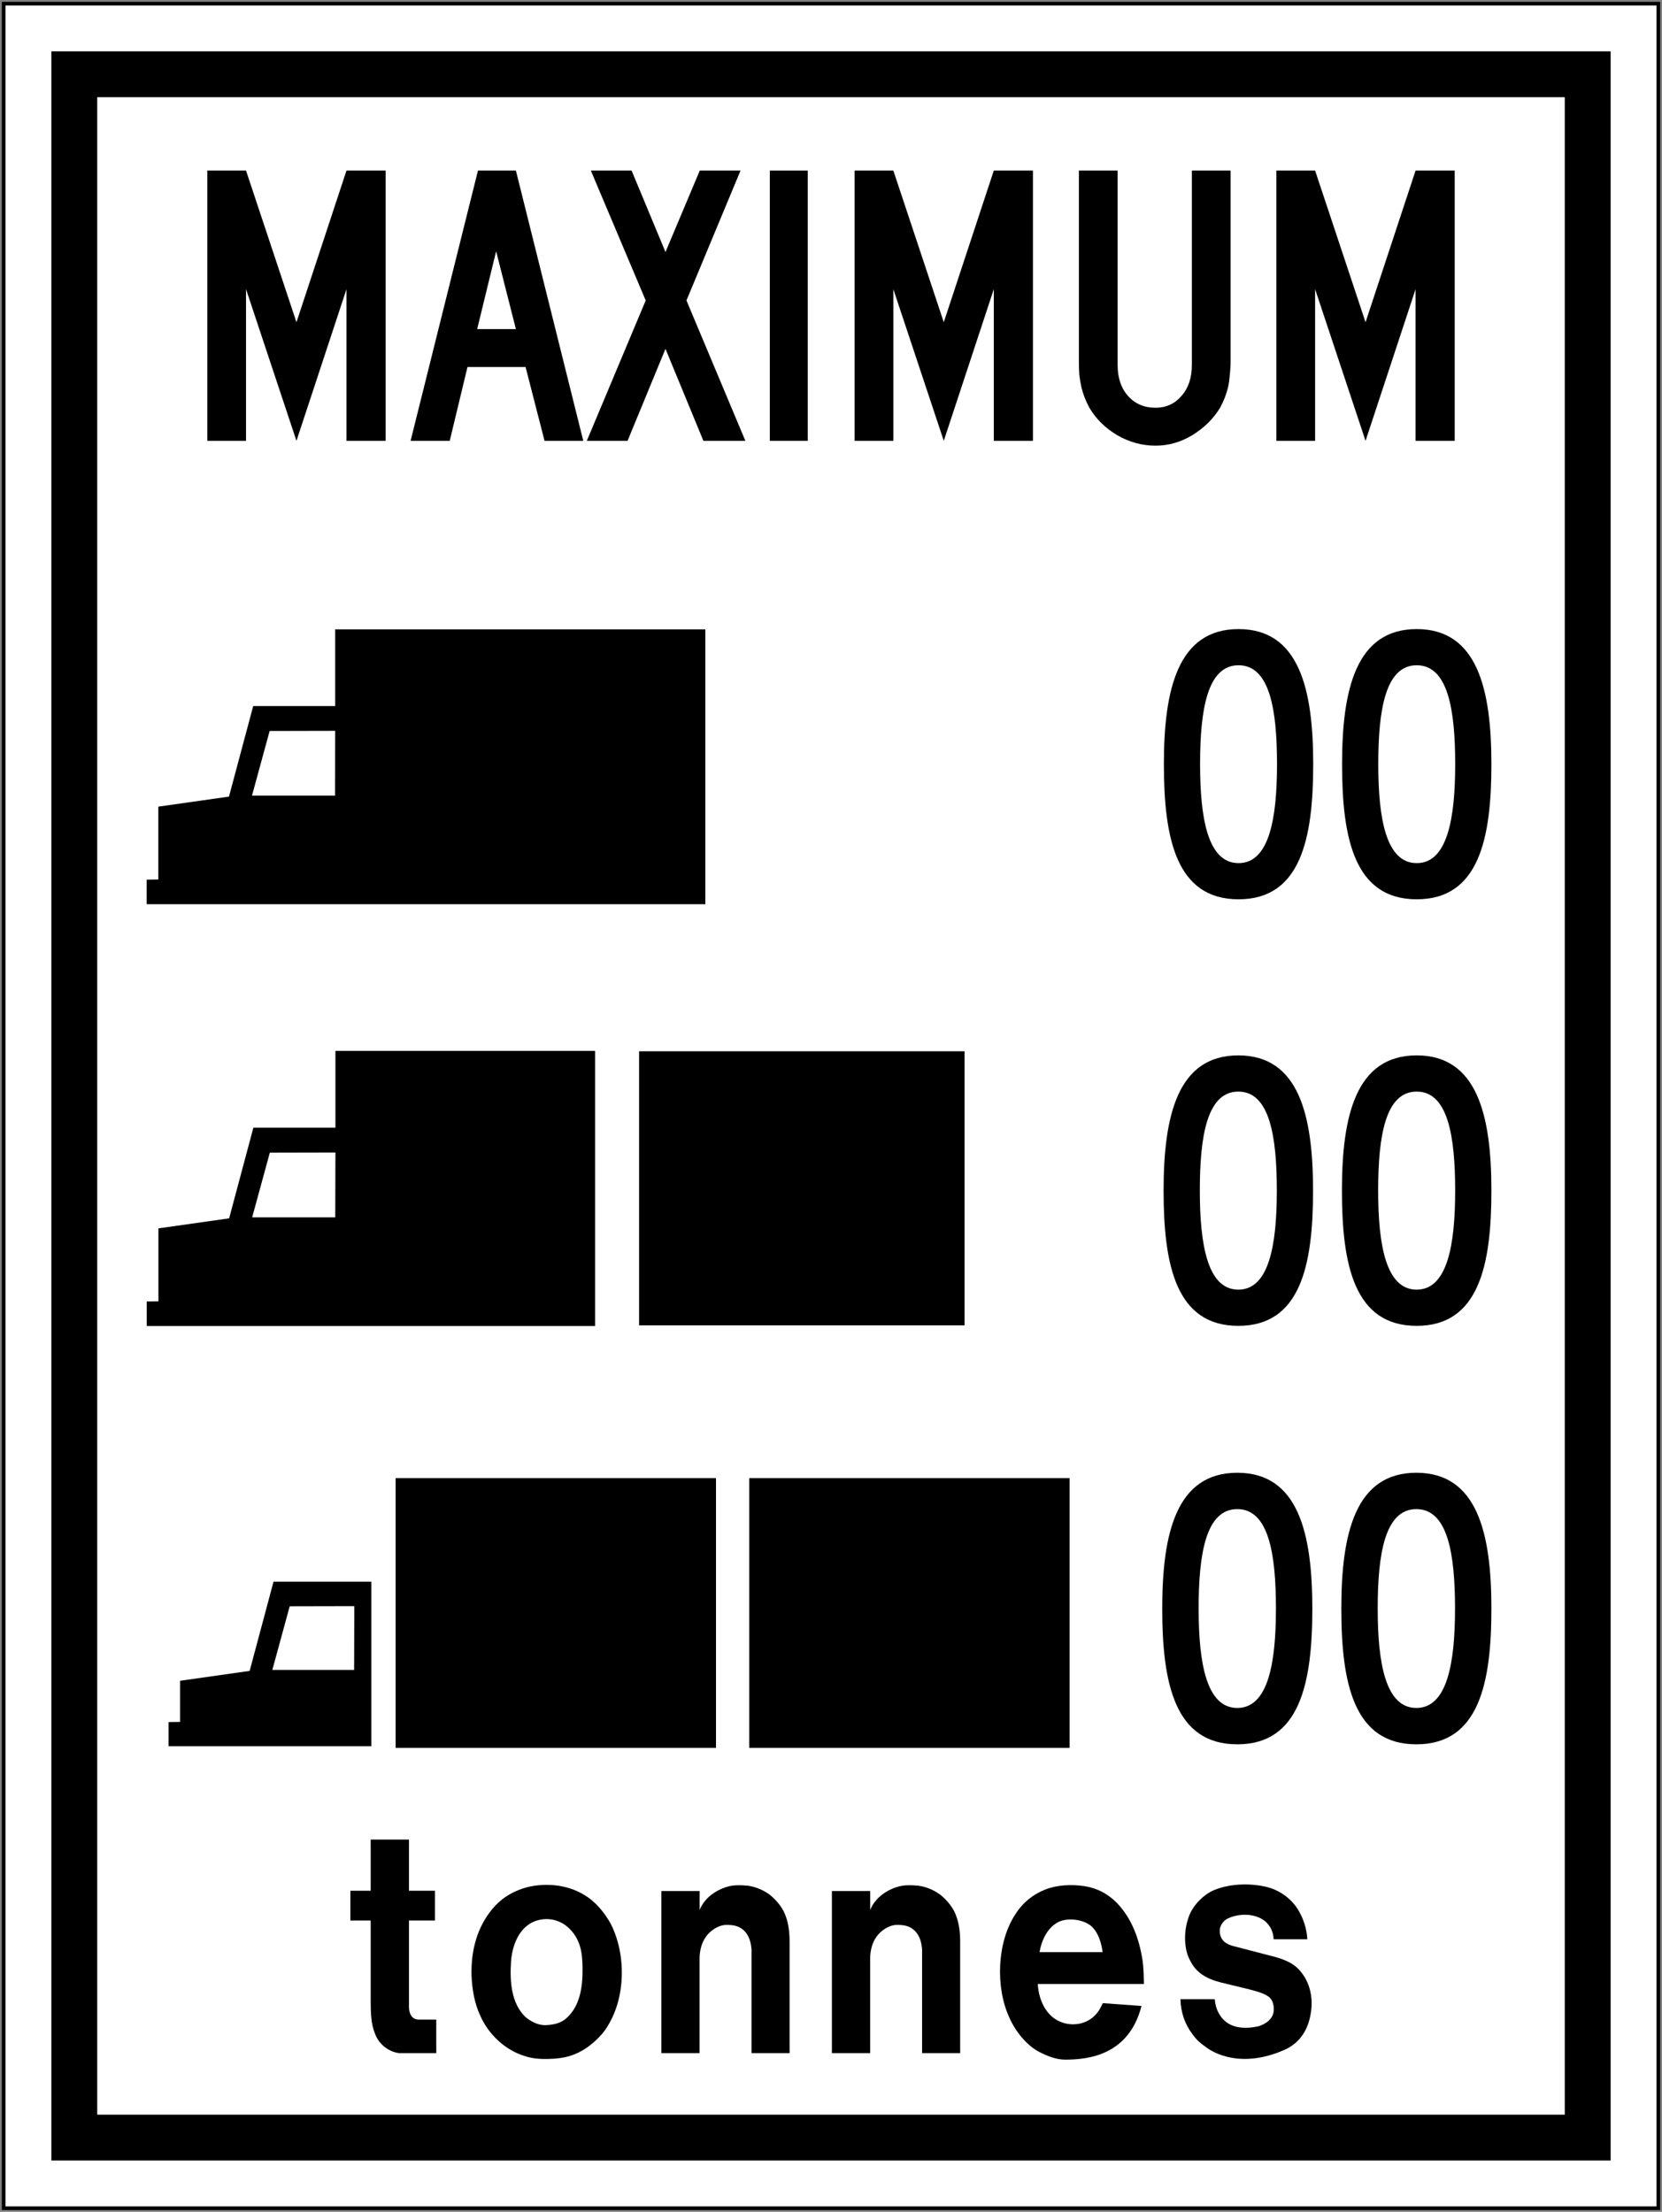 <?xml version="1.0" encoding="UTF-8" standalone="no"?>
<!-- Created with Inkscape (http://www.inkscape.org/) -->

<svg
   xmlns:dc="http://purl.org/dc/elements/1.1/"
   xmlns:cc="http://creativecommons.org/ns#"
   xmlns:rdf="http://www.w3.org/1999/02/22-rdf-syntax-ns#"
   xmlns:svg="http://www.w3.org/2000/svg"
   xmlns="http://www.w3.org/2000/svg"
   xmlns:sodipodi="http://sodipodi.sourceforge.net/DTD/sodipodi-0.dtd"
   xmlns:inkscape="http://www.inkscape.org/namespaces/inkscape"
   width="906mm"
   height="1206mm"
   viewBox="0 0 906 1206"
   version="1.1"
   id="svg8"
   inkscape:version="0.92.4 (5da689c313, 2019-01-14)"
   sodipodi:docname="Ontario_Rb-91.svg">
  <rect x="0" y="0" width="906" height="1206" fill="#808080" stroke="none"/>
  <defs
     id="defs2" />
  <sodipodi:namedview
     id="base"
     pagecolor="#ffffff"
     bordercolor="#666666"
     borderopacity="1.0"
     inkscape:pageopacity="0.0"
     inkscape:pageshadow="2"
     inkscape:zoom="0.14219245"
     inkscape:cx="2451.311"
     inkscape:cy="2541.5602"
     inkscape:document-units="mm"
     inkscape:current-layer="layer1"
     showgrid="false"
     showguides="true"
     inkscape:window-width="1920"
     inkscape:window-height="1057"
     inkscape:window-x="-8"
     inkscape:window-y="-8"
     inkscape:window-maximized="1"
     inkscape:snap-global="false" />
  <g
     inkscape:label="Layer 1"
     inkscape:groupmode="layer"
     id="layer1"
     transform="translate(0,909)">
    <rect
       style="fill:#000000;fill-opacity:1;stroke:none;stroke-width:418.733;stroke-linecap:round;stroke-linejoin:round;stroke-miterlimit:1.414;stroke-dasharray:none;stroke-opacity:1"
       id="rect18"
       width="904"
       height="1204"
       x="1"
       y="-908" />
    <rect
       y="-906"
       x="3"
       height="1200"
       width="900"
       id="rect20"
       style="fill:#ffffff;fill-opacity:1;stroke:none;stroke-width:417.111;stroke-linecap:round;stroke-linejoin:round;stroke-miterlimit:1.414;stroke-dasharray:none;stroke-opacity:1" />
    <rect
       style="fill:#000000;fill-opacity:1;stroke:none;stroke-width:396.824;stroke-linecap:round;stroke-linejoin:round;stroke-miterlimit:1.414;stroke-dasharray:none;stroke-opacity:1"
       id="rect1284"
       width="850"
       height="1150"
       x="28"
       y="-881" />
    <rect
       y="-856"
       x="53"
       height="1100"
       width="800"
       id="rect1286"
       style="fill:#ffffff;fill-opacity:1;stroke:none;stroke-width:376.514;stroke-linecap:round;stroke-linejoin:round;stroke-miterlimit:1.414;stroke-dasharray:none;stroke-opacity:1" />
    <path
       d="m 228.204,192.166 h 9.616 v 18.298 h -20.054 c -5.584,-0.575 -11.325,-4.674 -13.456,-10.93 -2.016,-4.944 -2.193,-10.811 -2.24,-16.686 V 138.131 H 191 v -16.226 h 11.07 V 94 h 20.868 v 27.905 h 14.184 v 16.226 h -14.184 v 47.491 c 0.085,2.775 1.239,6.502 5.266,6.544 z"
       style="fill:#000000;fill-opacity:1;fill-rule:nonzero;stroke:none;stroke-width:2.741;stroke-opacity:1"
       id="path511"
       inkscape:connector-curvature="0" />
    <path
       d="m 295.339,213.615 v 0 c -4.174,-0.163 -7.07,-0.781 -9.749,-1.718 -9.732,-3.038 -19.266,-11.269 -23.959,-22.255 -2.977,-6.52 -4.257,-13.815 -4.59,-21.569 -0.334,-13.823 3.077,-26.102 11.181,-36.037 5.469,-6.603 12.212,-10.286 19.515,-12.152 10.344,-2.434 21.933,-1.156 30.712,4.298 5.973,3.402 11.313,9.752 14.776,16.326 5.45,11.084 7.2,25.332 4.509,38.511 -1.406,6.876 -3.998,13.188 -7.91,18.876 -3.24,4.464 -7.984,8.549 -12.257,11.044 -5.897,3.437 -11.929,4.903 -22.227,4.676 z"
       style="fill:#000000;fill-opacity:1;fill-rule:nonzero;stroke:none;stroke-width:2.741;stroke-opacity:1"
       id="path513"
       inkscape:connector-curvature="0" />
    <path
       d="m 311.259,143.455 c 5.229,5.788 6.192,12.418 6.307,20.188 0.171,10.993 -1.447,21.781 -9.498,28.371 -3.195,2.457 -7.123,3.057 -11.102,3.196 -3.938,-0.14 -7.304,-1.849 -10.377,-4.334 -7.983,-7.47 -8.767,-19.73 -7.983,-30.748 0.66,-8.536 4.259,-17.414 11.642,-21.02 6.222,-3.043 14.891,-2.438 21.012,4.347 z"
       style="fill:#ffffff;fill-opacity:1;fill-rule:nonzero;stroke:none;stroke-width:2.741;stroke-opacity:1"
       id="path515"
       inkscape:connector-curvature="0" />
    <path
       d="m 395.806,140.535 v 0 c 4.323,-0.078 7.102,0.754 9.38,2.738 3.092,2.645 4.208,6.673 4.49,10.779 v 56.413 h 20.747 v -61.038 c 0,-6.111 -0.88,-11.553 -3.276,-16.413 -1.829,-3.482 -4.757,-6.713 -7.671,-9.029 -3.578,-2.583 -7.503,-4.183 -11.78,-4.828 -3.828,-0.303 -7.531,-0.536 -11.129,0.544 -5.903,1.673 -12.51,5.878 -15.17,12.679 v -10.31 h -20.89 v 88.394 h 20.846 v -51.717 c 0.078,-4.392 1.123,-8.544 3.551,-11.89 2.191,-3.019 6.404,-6.202 10.902,-6.322 z"
       style="fill:#000000;fill-opacity:1;fill-rule:nonzero;stroke:none;stroke-width:2.741;stroke-opacity:1"
       id="path517"
       inkscape:connector-curvature="0" />
    <path
       d="m 488.793,140.535 v 0 c 4.316,-0.078 7.095,0.754 9.374,2.738 3.094,2.645 4.214,6.673 4.489,10.779 v 56.413 h 20.753 v -61.038 c 0,-6.111 -0.883,-11.553 -3.282,-16.413 -1.829,-3.482 -4.752,-6.713 -7.67,-9.029 -3.572,-2.583 -7.499,-4.183 -11.777,-4.828 -3.825,-0.303 -7.537,-0.536 -11.123,0.544 -5.913,1.673 -12.518,5.878 -15.184,12.679 v -10.31 h -20.883 v 88.394 h 20.847 v -51.717 c 0.078,-4.392 1.12,-8.544 3.547,-11.89 2.19,-3.019 6.408,-6.202 10.909,-6.322 z"
       style="fill:#000000;fill-opacity:1;fill-rule:nonzero;stroke:none;stroke-width:2.741;stroke-opacity:1"
       id="path519"
       inkscape:connector-curvature="0" />
    <path
       d="M 622.263,184.73 C 615.41,211.525 593.34,214 580.696,214 c -5.058,0 -9.875,-2.037 -14.049,-4.143 -6.72,-3.413 -13.009,-11.013 -16.337,-18.606 -7.8,-16.652 -6.837,-41.358 3.188,-56.506 4.158,-6.607 9.978,-11.041 16.2,-13.459 6.577,-2.604 14.211,-2.921 21.315,-1.914 6.66,1.009 12.708,3.942 17.913,9.251 8.073,8.544 12.014,19.299 13.887,31.109 0.614,4.234 0.692,8.667 0.761,13.044 h -57.838 c 0.396,8.694 4.62,17.406 12.094,20.485 6.157,2.733 14.35,1.719 19.216,-3.606 1.907,-1.881 3.034,-4.135 4.112,-6.464 z"
       style="fill:#000000;fill-opacity:1;fill-rule:nonzero;stroke:none;stroke-width:2.741;stroke-opacity:1"
       id="path521"
       inkscape:connector-curvature="0" />
    <path
       d="m 595.501,141.777 c 3.667,3.806 5.004,9.428 5.566,13.622 h -34.386 c 1.01,-6.346 4.245,-13.046 9.606,-16.076 5.185,-3.147 15.032,-1.887 19.214,2.454 z"
       style="fill:#ffffff;fill-opacity:1;fill-rule:nonzero;stroke:none;stroke-width:2.741;stroke-opacity:1"
       id="path523"
       inkscape:connector-curvature="0" />
    <path
       d="m 700.067,208.72 c 9.615,-4.232 13.266,-12.519 14.417,-19.76 1.419,-7.886 -0.109,-15.675 -4.393,-21.61 -3.892,-5.648 -9.35,-7.714 -14.853,-9.314 l -17.891,-4.658 c -3.339,-1.028 -6.966,-1.287 -9.867,-3.592 -2.008,-1.711 -2.808,-4.325 -2.476,-7.072 0.389,-2.468 2.267,-4.751 4.329,-5.694 6.006,-2.891 14.759,-2.891 20.193,1.402 2.968,2.546 4.614,5.875 4.761,9.942 h 18.371 c -0.287,-4.984 -1.617,-9.679 -3.761,-13.783 -4.047,-8.269 -11.628,-13.29 -19.286,-14.953 -9.382,-2.018 -20.247,-1.504 -28.829,2.372 -5.527,2.786 -11.282,8.68 -13.177,15.375 -2.251,6.896 -2.332,16.288 1.162,22.579 4.06,8.44 12.097,10.975 19.481,12.613 l 13.373,3.26 c 3.451,0.972 6.812,1.732 9.869,3.78 2.396,1.78 3.092,4.922 2.83,7.979 -0.552,4.829 -5.158,7.38 -8.785,8.344 -6.917,1.375 -14.957,1.221 -19.794,-5.145 -2.147,-2.853 -3.245,-6.017 -3.531,-9.764 H 643.498 c 0.163,7.27 2.495,13.852 6.622,19.211 2.214,3.162 4.753,5.206 7.666,7.203 0,0 15.749,12.966 42.281,1.285 z"
       style="fill:#000000;fill-opacity:1;fill-rule:nonzero;stroke:none;stroke-width:2.741;stroke-opacity:1"
       id="path525"
       inkscape:connector-curvature="0" />
    <path
       d="M 182.721,-565.863 H 384.503 V -416 H 79.949 v -13.384 l 6.362,-0.08 v -39.725 l 38.515,-5.468 13.205,-49.388 h 44.691 z"
       style="fill:#000000;fill-opacity:1;fill-rule:nonzero;stroke:none;stroke-width:2.808;stroke-opacity:1"
       id="path543"
       inkscape:connector-curvature="0" />
    <path
       d="m 182.628,-475.193 h -45.261 l 9.619,-35.25 35.735,-0.08 z"
       style="fill:#ffffff;fill-opacity:1;fill-rule:nonzero;stroke:none;stroke-width:0.528;stroke-linecap:butt;stroke-linejoin:miter;stroke-miterlimit:4;stroke-dasharray:none;stroke-opacity:1"
       id="path545"
       inkscape:connector-curvature="0" />
    <path
       d="m 675.164,-418.666 c 33.866,0 40.701,-32.981 40.701,-73.669 0,-40.684 -7.576,-73.665 -40.701,-73.665 -33.129,0 -40.704,32.981 -40.704,73.665 0,40.688 6.832,73.669 40.704,73.669 z"
       style="fill:#000000;fill-opacity:1;fill-rule:nonzero;stroke:none;stroke-width:2.808;stroke-opacity:1"
       id="path547"
       inkscape:connector-curvature="0" />
    <path
       d="m 675.164,-438.388 c 16.678,0 20.969,-24.155 20.969,-53.947 0,-29.792 -3.963,-53.941 -20.969,-53.941 -17.007,0 -20.969,24.149 -20.969,53.941 0,29.792 4.294,53.947 20.969,53.947 z"
       style="fill:#ffffff;fill-opacity:1;fill-rule:nonzero;stroke:none;stroke-width:2.808;stroke-opacity:1"
       id="path549"
       inkscape:connector-curvature="0" />
    <path
       d="M 772.299,-418.666 C 806.164,-418.666 813,-451.647 813,-492.335 813,-533.019 805.424,-566 772.299,-566 c -33.132,0 -40.704,32.981 -40.704,73.665 0,40.688 6.832,73.669 40.704,73.669 z"
       style="fill:#000000;fill-opacity:1;fill-rule:nonzero;stroke:none;stroke-width:2.808;stroke-opacity:1"
       id="path551"
       inkscape:connector-curvature="0" />
    <path
       d="m 772.299,-438.388 c 16.672,0 20.966,-24.155 20.966,-53.947 0,-29.792 -3.956,-53.941 -20.966,-53.941 -17.016,0 -20.97,24.149 -20.97,53.941 0,29.792 4.291,53.947 20.97,53.947 z"
       style="fill:#ffffff;fill-opacity:1;fill-rule:nonzero;stroke:none;stroke-width:2.808;stroke-opacity:1"
       id="path553"
       inkscape:connector-curvature="0" />
    <path
       d="M 525.805,-186.378 V -335.808 H 348.386 v 149.431 z"
       style="fill:#000000;fill-opacity:1;fill-rule:nonzero;stroke:none;stroke-width:2.81;stroke-opacity:1"
       id="path555"
       inkscape:connector-curvature="0" />
    <path
       d="m 182.854,-336 h 141.565 v 150 H 79.99 v -13.396 l 6.371,-0.08 v -39.766 l 38.549,-5.473 13.215,-49.432 h 44.729 z"
       style="fill:#000000;fill-opacity:1;fill-rule:nonzero;stroke:none;stroke-width:2.81;stroke-opacity:1"
       id="path557"
       inkscape:connector-curvature="0" />
    <path
       d="m 182.757,-245.246 h -45.295 l 9.628,-35.281 35.763,-0.08 z"
       style="fill:#ffffff;fill-opacity:1;fill-rule:nonzero;stroke:none;stroke-width:0.529;stroke-linecap:butt;stroke-linejoin:miter;stroke-miterlimit:4;stroke-dasharray:none;stroke-opacity:1"
       id="path559"
       inkscape:connector-curvature="0" />
    <path
       d="m 675.044,-186.096 c 33.896,0 40.735,-33.011 40.735,-73.731 0,-40.721 -7.588,-73.733 -40.735,-73.733 -33.16,0 -40.74,33.011 -40.74,73.733 0,40.72 6.838,73.731 40.74,73.731 z"
       style="fill:#000000;fill-opacity:1;fill-rule:nonzero;stroke:none;stroke-width:2.81;stroke-opacity:1"
       id="path561"
       inkscape:connector-curvature="0" />
    <path
       d="m 675.044,-205.836 c 16.688,0 20.985,-24.176 20.985,-53.99 0,-29.816 -3.963,-53.992 -20.985,-53.992 -17.03,0 -20.988,24.176 -20.988,53.992 0,29.814 4.294,53.99 20.988,53.99 z"
       style="fill:#ffffff;fill-opacity:1;fill-rule:nonzero;stroke:none;stroke-width:2.81;stroke-opacity:1"
       id="path563"
       inkscape:connector-curvature="0" />
    <path
       d="m 772.26,-186.096 c 33.902,0 40.74,-33.011 40.74,-73.731 0,-40.721 -7.585,-73.733 -40.74,-73.733 -33.156,0 -40.74,33.011 -40.74,73.733 0,40.72 6.838,73.731 40.74,73.731 z"
       style="fill:#000000;fill-opacity:1;fill-rule:nonzero;stroke:none;stroke-width:2.81;stroke-opacity:1"
       id="path565"
       inkscape:connector-curvature="0" />
    <path
       d="m 772.26,-205.836 c 16.688,0 20.988,-24.176 20.988,-53.99 0,-29.816 -3.965,-53.992 -20.988,-53.992 -17.025,0 -20.988,24.176 -20.988,53.992 0,29.814 4.3,53.99 20.988,53.99 z"
       style="fill:#ffffff;fill-opacity:1;fill-rule:nonzero;stroke:none;stroke-width:2.81;stroke-opacity:1"
       id="path567"
       inkscape:connector-curvature="0" />
    <path
       d="M 390.303,44 V -103.084 H 215.664 V 44 Z"
       style="fill:#000000;fill-opacity:1;fill-rule:nonzero;stroke:none;stroke-width:2.766;stroke-opacity:1"
       id="path569"
       inkscape:connector-curvature="0" />
    <path
       d="M 583.056,44 V -103.084 H 408.42 V 44 Z"
       style="fill:#000000;fill-opacity:1;fill-rule:nonzero;stroke:none;stroke-width:2.766;stroke-opacity:1"
       id="path571"
       inkscape:connector-curvature="0" />
    <path
       d="M 202.425,-46.583 V 43.116 H 91.881 V 29.93 l 6.273,-0.078 V 7.431 l 37.944,-5.389 13.006,-48.657 h 53.321"
       style="fill:#000000;fill-opacity:1;fill-rule:nonzero;stroke:none;stroke-width:2.766;stroke-opacity:1"
       id="path573"
       inkscape:connector-curvature="0" />
    <path
       d="m 193.043,1.521 h -44.588 l 9.475,-34.727 35.206,-0.078 z"
       style="fill:#ffffff;fill-opacity:1;fill-rule:nonzero;stroke:none;stroke-width:0.52;stroke-linecap:butt;stroke-linejoin:miter;stroke-miterlimit:4;stroke-dasharray:none;stroke-opacity:1"
       id="path575"
       inkscape:connector-curvature="0" />
    <path
       d="m 674.477,42.069 c 34.041,0 40.904,-33.141 40.904,-74.035 C 715.381,-72.852 707.766,-106 674.477,-106 c -33.298,0 -40.912,33.148 -40.912,74.034 0,40.894 6.872,74.035 40.912,74.035 z"
       style="fill:#000000;fill-opacity:1;fill-rule:nonzero;stroke:none;stroke-width:2.766;stroke-opacity:1"
       id="path577"
       inkscape:connector-curvature="0" />
    <path
       d="m 674.477,22.247 c 16.761,0 21.07,-24.271 21.07,-54.213 0,-29.941 -3.976,-54.205 -21.07,-54.205 -17.096,0 -21.075,24.265 -21.075,54.205 0,29.942 4.314,54.213 21.075,54.213 z"
       style="fill:#ffffff;fill-opacity:1;fill-rule:nonzero;stroke:none;stroke-width:2.766;stroke-opacity:1"
       id="path579"
       inkscape:connector-curvature="0" />
    <path
       d="M 772.093,42.069 C 806.134,42.069 813,8.928 813,-31.966 813,-72.852 805.388,-106 772.093,-106 c -33.29,0 -40.902,33.148 -40.902,74.034 0,40.894 6.861,74.035 40.902,74.035 z"
       style="fill:#000000;fill-opacity:1;fill-rule:nonzero;stroke:none;stroke-width:2.766;stroke-opacity:1"
       id="path581"
       inkscape:connector-curvature="0" />
    <path
       d="m 772.093,22.247 c 16.764,0 21.078,-24.271 21.078,-54.213 0,-29.941 -3.979,-54.205 -21.078,-54.205 -17.094,0 -21.073,24.265 -21.073,54.205 0,29.942 4.312,54.213 21.073,54.213 z"
       style="fill:#ffffff;fill-opacity:1;fill-rule:nonzero;stroke:none;stroke-width:2.766;stroke-opacity:1"
       id="path583"
       inkscape:connector-curvature="0" />
    <g
       aria-label="MAXIMUM"
       style="font-style:normal;font-variant:normal;font-weight:normal;font-stretch:normal;font-size:219.941px;line-height:1.25;font-family:'Roadgeek 2005 Series C';-inkscape-font-specification:'Roadgeek 2005 Series C';letter-spacing:-7.041px;word-spacing:0px;fill:#000000;fill-opacity:1;stroke:none;stroke-width:5.499"
       id="text1605"
       transform="translate(3,-3)">
      <path
         d="m 185.88,-665.639 v -82.698 l -27.273,82.698 -27.493,-82.698 v 82.698 H 110 V -813 h 21.114 l 27.493,82.698 L 185.88,-813 h 21.334 v 147.361 z"
         style="font-style:normal;font-variant:normal;font-weight:normal;font-stretch:normal;font-family:'Roadgeek 2005 Series C';-inkscape-font-specification:'Roadgeek 2005 Series C';letter-spacing:-7.041px;fill:#000000;stroke:none;stroke-width:5.499;stroke-opacity:1"
         id="path1622"
         inkscape:connector-curvature="0" />
      <path
         d="m 293.845,-665.639 -10.337,-40.249 H 251.837 l -9.677,40.249 H 220.825 L 257.555,-813 h 20.674 l 36.73,147.361 z m -26.393,-103.373 -10.337,42.449 h 21.114 z"
         style="font-style:normal;font-variant:normal;font-weight:normal;font-stretch:normal;font-family:'Roadgeek 2005 Series C';-inkscape-font-specification:'Roadgeek 2005 Series C';letter-spacing:-7.041px;fill:#000000;stroke:none;stroke-width:5.499;stroke-opacity:1"
         id="path1624"
         inkscape:connector-curvature="0" />
      <path
         d="m 380.445,-665.639 -20.674,-50.147 -20.674,50.147 H 316.882 L 348.993,-742.179 319.081,-813 h 22.214 l 18.475,44.428 L 378.465,-813 h 22.214 l -29.472,70.821 32.111,76.54 z"
         style="font-style:normal;font-variant:normal;font-weight:normal;font-stretch:normal;font-family:'Roadgeek 2005 Series C';-inkscape-font-specification:'Roadgeek 2005 Series C';letter-spacing:-7.041px;fill:#000000;stroke:none;stroke-width:5.499;stroke-opacity:1"
         id="path1626"
         inkscape:connector-curvature="0" />
      <path
         d="M 416.643,-665.639 V -813 h 20.674 v 147.361 z"
         style="font-style:normal;font-variant:normal;font-weight:normal;font-stretch:normal;font-family:'Roadgeek 2005 Series C';-inkscape-font-specification:'Roadgeek 2005 Series C';letter-spacing:-7.041px;fill:#000000;stroke:none;stroke-width:5.499;stroke-opacity:1"
         id="path1628"
         inkscape:connector-curvature="0" />
      <path
         d="m 538.75,-665.639 v -82.698 l -27.273,82.698 -27.493,-82.698 v 82.698 H 462.87 V -813 h 21.114 l 27.493,82.698 L 538.75,-813 h 21.334 v 147.361 z"
         style="font-style:normal;font-variant:normal;font-weight:normal;font-stretch:normal;font-family:'Roadgeek 2005 Series C';-inkscape-font-specification:'Roadgeek 2005 Series C';letter-spacing:-7.041px;fill:#000000;stroke:none;stroke-width:5.499;stroke-opacity:1"
         id="path1630"
         inkscape:connector-curvature="0" />
      <path
         d="m 667.829,-709.628 q 0,4.399 -0.44,7.918 -0.22,3.519 -0.88,6.598 -0.66,2.859 -1.76,5.718 -1.1,2.859 -2.639,5.718 -5.499,9.018 -15.176,14.956 -9.457,5.718 -20.015,5.718 -10.997,0 -20.894,-5.718 -9.677,-5.718 -15.176,-14.956 -1.54,-2.859 -2.639,-5.718 -1.1,-2.859 -1.76,-5.718 -0.66,-3.079 -1.1,-6.598 -0.22,-3.519 -0.22,-7.918 V -813 h 21.114 v 106.012 q 0,10.557 5.718,16.936 5.718,6.378 14.956,6.378 8.578,0 14.076,-6.378 5.718,-6.378 5.718,-16.936 V -813 h 21.114 z"
         style="font-style:normal;font-variant:normal;font-weight:normal;font-stretch:normal;font-family:'Roadgeek 2005 Series C';-inkscape-font-specification:'Roadgeek 2005 Series C';letter-spacing:-7.041px;fill:#000000;stroke:none;stroke-width:5.499;stroke-opacity:1"
         id="path1632"
         inkscape:connector-curvature="0" />
      <path
         d="m 768.666,-665.639 v -82.698 l -27.273,82.698 -27.493,-82.698 v 82.698 H 692.786 V -813 h 21.114 l 27.493,82.698 L 768.666,-813 h 21.334 v 147.361 z"
         style="font-style:normal;font-variant:normal;font-weight:normal;font-stretch:normal;font-family:'Roadgeek 2005 Series C';-inkscape-font-specification:'Roadgeek 2005 Series C';letter-spacing:-7.041px;fill:#000000;stroke:none;stroke-width:5.499;stroke-opacity:1"
         id="path1634"
         inkscape:connector-curvature="0" />
    </g>
  </g>
</svg>
